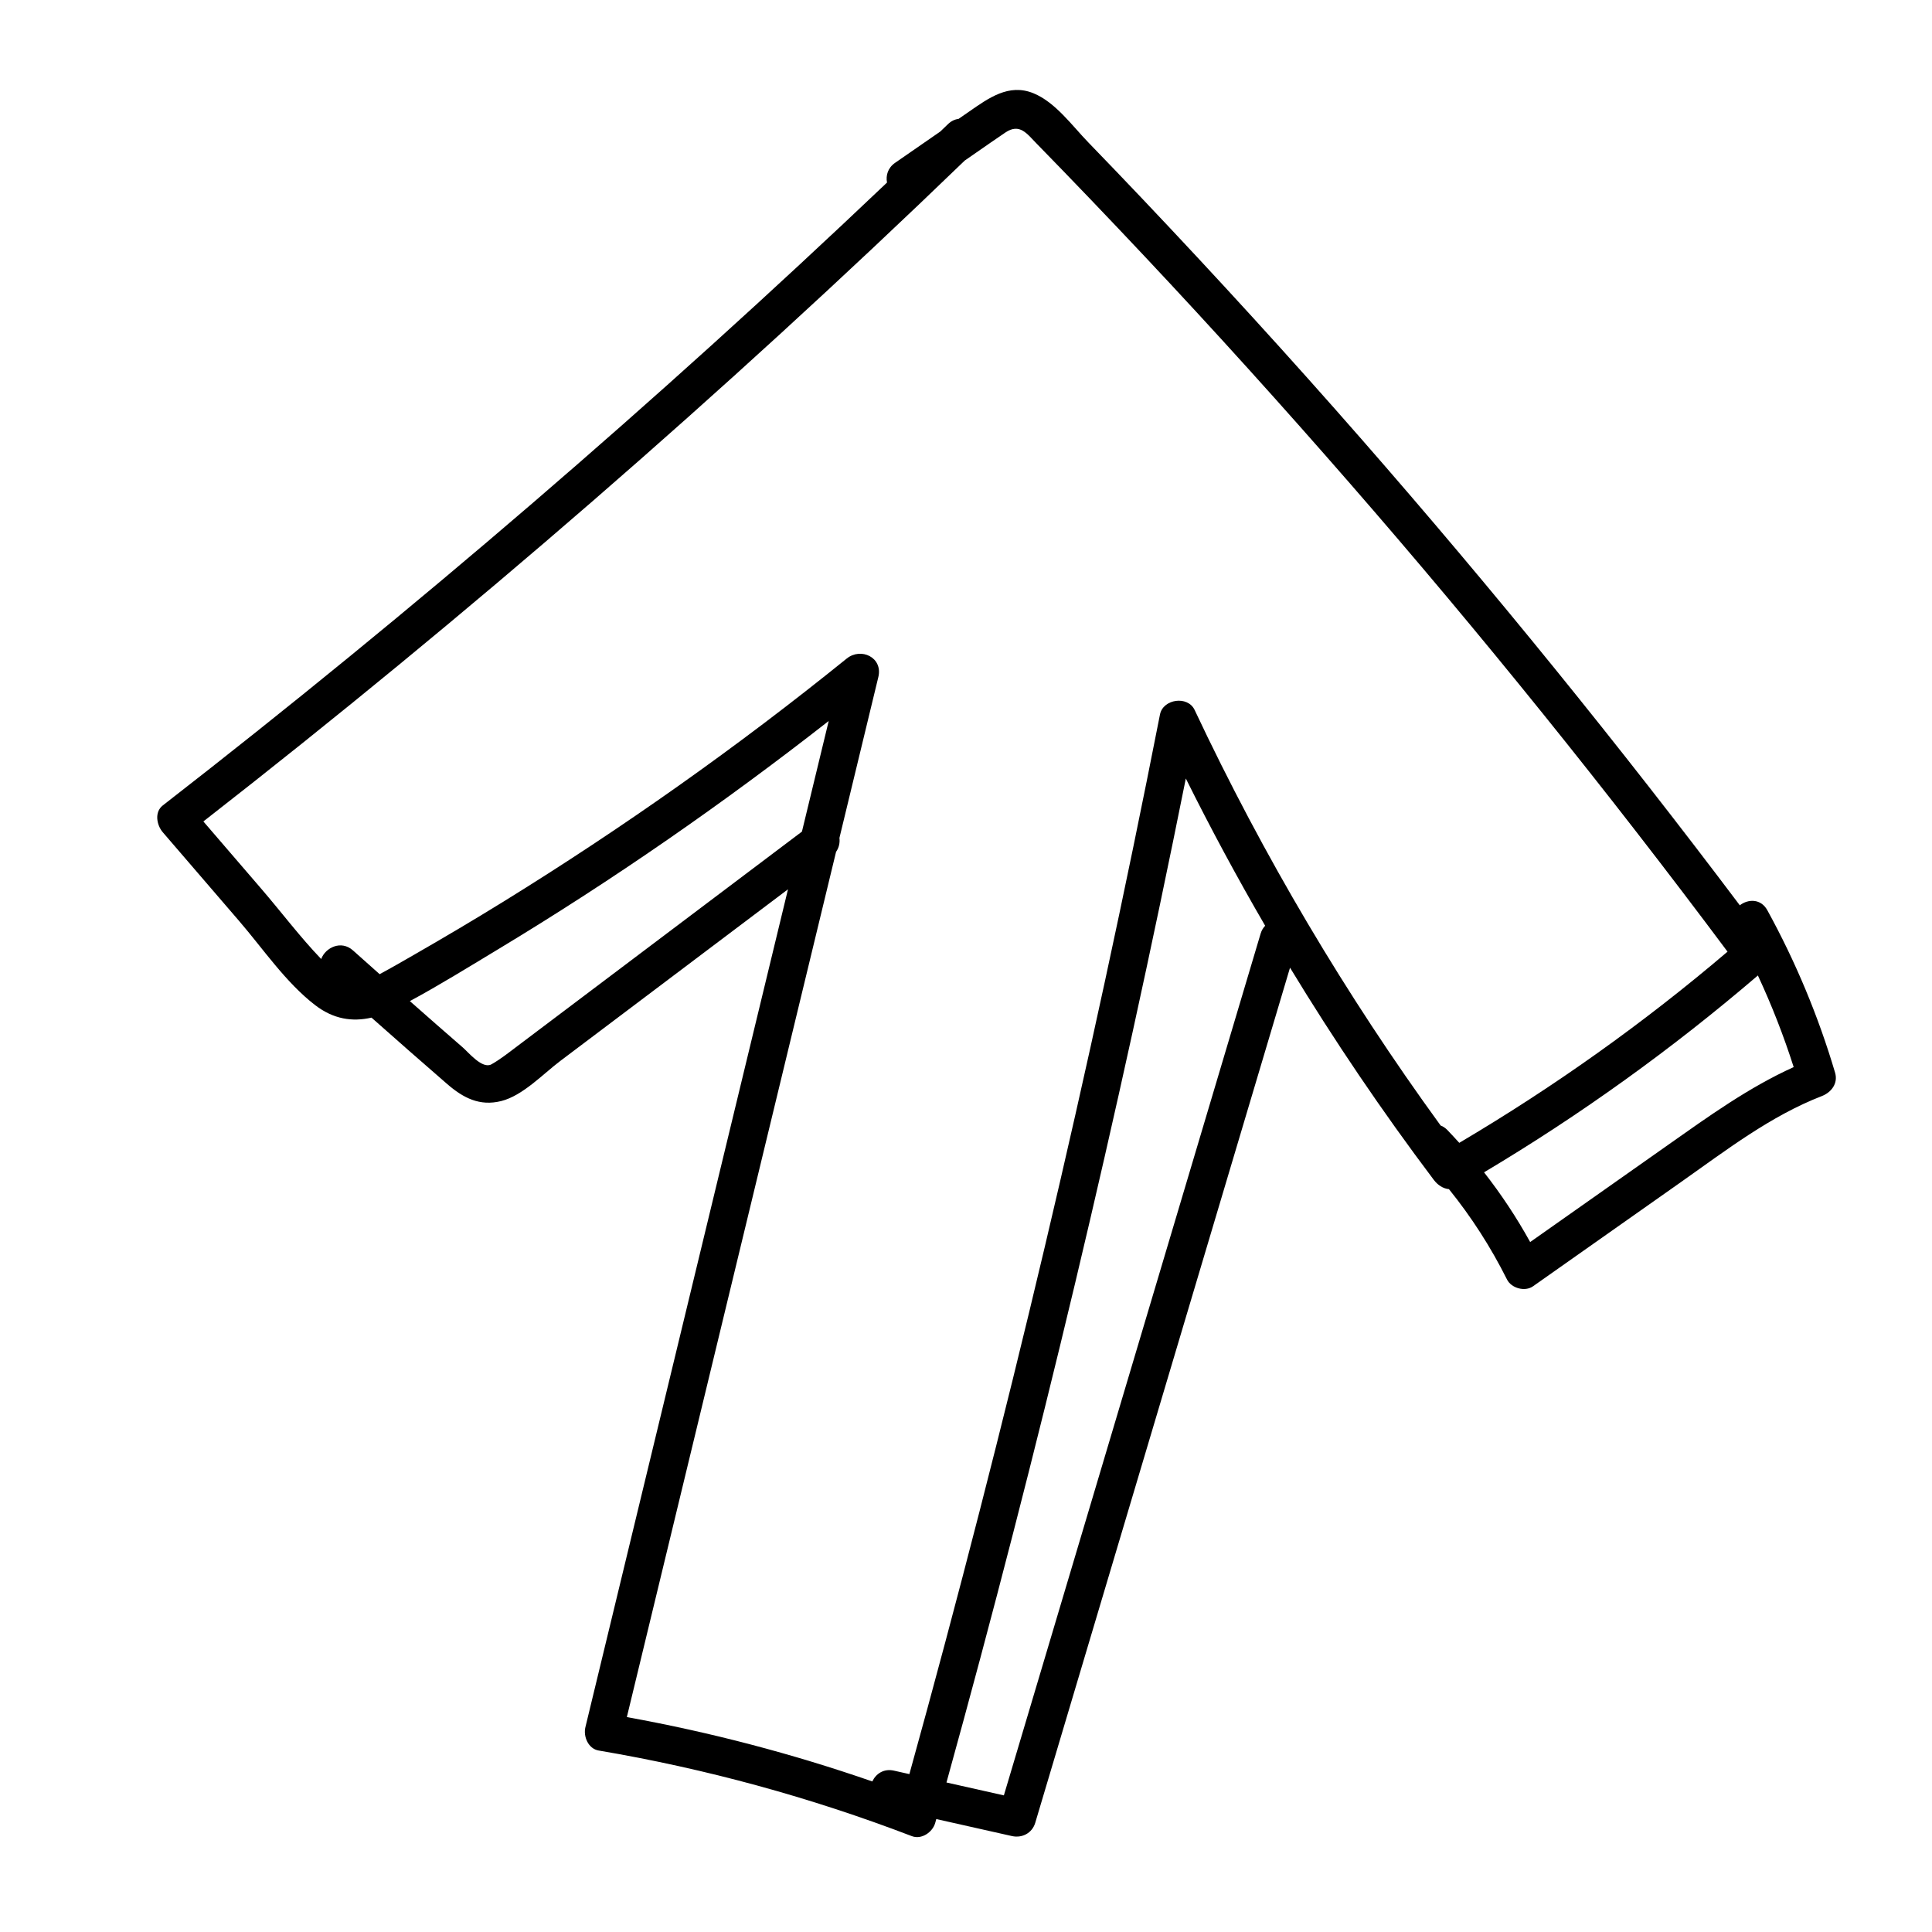 <?xml version="1.0" encoding="UTF-8"?>
<!-- Uploaded to: ICON Repo, www.iconrepo.com, Generator: ICON Repo Mixer Tools -->
<svg fill="#000000" width="800px" height="800px" version="1.1" viewBox="144 144 512 512" xmlns="http://www.w3.org/2000/svg">
 <path d="m630.32 428.28c-4.43-14.965-10.449-29.383-17.961-43.062-1.715-3.121-5.102-2.992-7.293-1.305-31.891-42.352-65.289-83.555-100.19-123.46-18.957-21.676-38.383-42.945-58.203-63.84-4.738-4.996-9.508-9.965-14.297-14.914-4.25-4.394-8.691-10.613-14.508-12.988-6.543-2.672-11.906 1.305-17.109 4.906-0.91 0.629-1.816 1.258-2.727 1.887-0.965 0.117-1.938 0.551-2.82 1.406-0.676 0.652-1.355 1.301-2.031 1.953-3.988 2.762-7.981 5.523-11.969 8.285-1.949 1.348-2.496 3.383-2.144 5.231-61.184 58.172-125.25 113.28-191.93 165.07-2.277 1.77-1.609 5.234 0 7.106 6.758 7.856 13.516 15.707 20.273 23.562 6.348 7.375 12.363 16.309 20.117 22.262 4.836 3.711 9.82 4.473 14.922 3.301 6.652 5.894 13.324 11.766 20.043 17.586 4.273 3.699 8.605 5.953 14.324 4.527 5.734-1.43 11.121-7.207 15.703-10.66 20.102-15.152 40.203-30.305 60.305-45.457-17.895 74.016-35.793 148.03-53.688 222.05-0.594 2.449 0.746 5.711 3.508 6.18 28.367 4.809 56.148 12.402 83.016 22.695 2.57 0.984 5.496-1.066 6.18-3.508 0.094-0.34 0.188-0.684 0.285-1.023 6.68 1.5 13.359 3.004 20.043 4.504 2.715 0.609 5.371-0.793 6.18-3.508 22.508-75.539 45.016-151.08 67.52-226.62 11.746 19.352 24.453 38.125 38.098 56.227 1.039 1.379 2.465 2.32 4.019 2.465 5.969 7.391 11.102 15.379 15.391 23.949 1.152 2.301 4.734 3.309 6.875 1.801 13.105-9.23 26.207-18.461 39.312-27.691 11.84-8.34 23.629-17.453 37.246-22.727 2.512-0.977 4.344-3.359 3.508-6.184zm-333.29-19.051c-5.32 4.012-10.645 8.023-15.965 12.035-2.227 1.676-4.387 3.41-6.816 4.785-2.406 1.363-6.055-3.113-7.582-4.441-4.703-4.078-9.383-8.184-14.047-12.305 8.008-4.328 15.801-9.164 23.582-13.855 30.348-18.305 59.504-38.547 87.414-60.379l-7.094 29.316c-19.832 14.949-39.664 29.895-59.492 44.844zm181.04-17.785c-22.68 76.117-45.359 152.23-68.035 228.35-5.07-1.141-10.141-2.277-15.211-3.418 24.352-87.891 45.516-176.65 63.43-266.07 6.582 13.242 13.602 26.254 21.027 39.027-0.523 0.535-0.949 1.23-1.211 2.113zm49.551 52.074c-0.582-0.605-1.207-1.008-1.844-1.25-25.141-34.566-46.98-71.43-65.188-110.12-1.82-3.867-8.371-2.93-9.184 1.199-18.539 94.414-40.703 188.09-66.41 280.81-1.363-0.305-2.727-0.613-4.09-0.918-2.746-0.617-4.805 0.871-5.734 2.863-21.211-7.352-42.945-13.055-65.051-17.055 18.48-76.434 36.961-152.87 55.445-229.3 0.793-1.125 1.043-2.441 0.895-3.695l10.309-42.629c1.258-5.195-4.598-7.961-8.398-4.887-28.91 23.375-59.301 44.848-90.926 64.387-7.863 4.859-15.82 9.566-23.836 14.172-2.984 1.715-5.969 3.441-9.004 5.07-2.348-2.094-4.707-4.18-7.047-6.281-3.164-2.844-7.336-0.742-8.438 2.266-5.613-5.848-10.613-12.508-15.871-18.613-5.117-5.949-10.234-11.895-15.352-17.844 70.285-54.797 137.65-113.27 201.78-175.15 0.965-0.668 1.93-1.336 2.894-2.004 2.617-1.812 5.227-3.644 7.867-5.422 3.797-2.555 5.707 0.309 8.285 2.945 9.629 9.848 19.145 19.805 28.582 29.84 18.441 19.613 36.484 39.598 54.168 59.891 35.012 40.176 68.461 81.707 100.34 124.41-22.199 18.914-45.984 35.828-71.09 50.664-1.02-1.125-2.051-2.25-3.109-3.348zm58.516 3.836c-12.211 8.602-24.418 17.199-36.629 25.801-3.578-6.488-7.672-12.652-12.219-18.477 25.641-15.273 49.902-32.746 72.57-52.168 3.672 7.883 6.832 15.973 9.484 24.281-11.918 5.394-22.496 13.02-33.207 20.562z"/>
</svg>